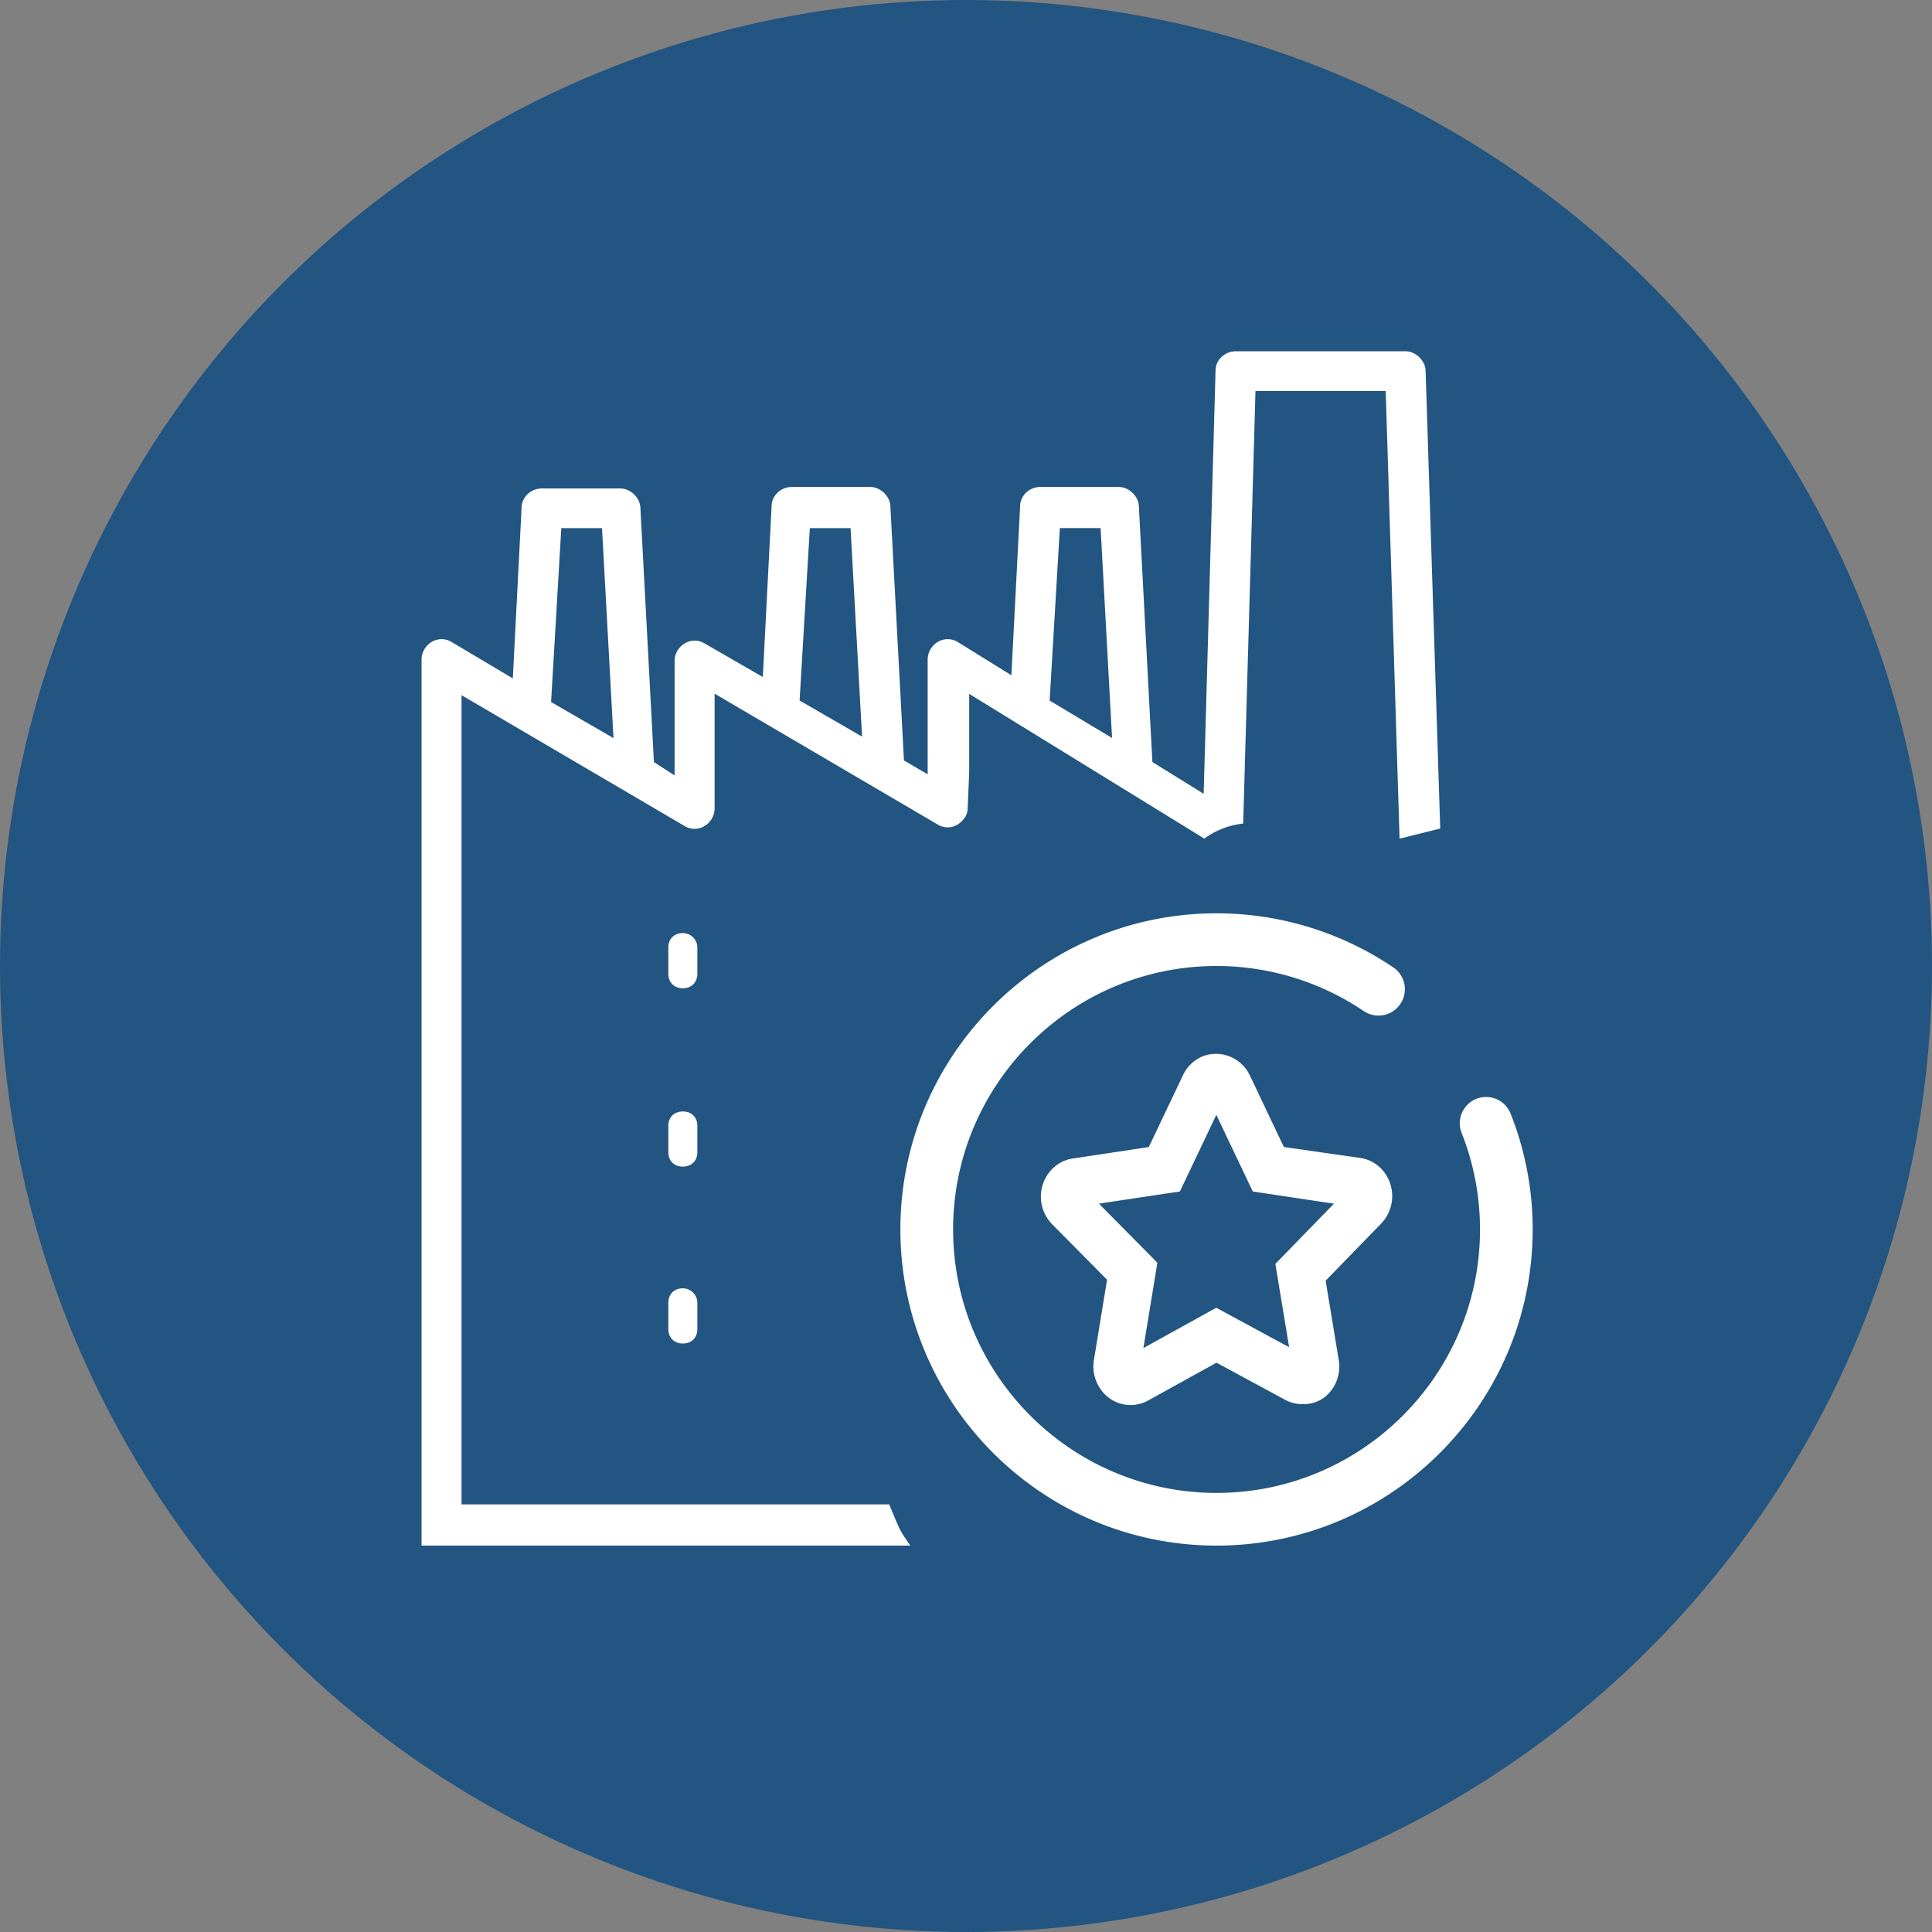 <svg width="55" height="55" fill="none" xmlns="http://www.w3.org/2000/svg"><rect width="100%" height="100%" fill="#808080" stroke="none"/><circle cx="27.5" cy="27.5" r="27.5" fill="#225581"/><path d="M19.852 26.976a.414.414 0 00-.413-.413c-.248 0-.413.165-.413.413v.744c0 .248.165.413.413.413.248 0 .413-.165.413-.413v-.744zm0 5.078c0-.249-.165-.413-.413-.413-.248 0-.413.165-.413.413v.743c0 .25.165.414.413.414.248 0 .413-.165.413-.413v-.744zm-.412 4.622c-.25 0-.414.166-.414.414v.744c0 .248.165.413.413.413.248 0 .413-.165.413-.413v-.744a.414.414 0 00-.413-.414zm19.897-3.388a1.045 1.045 0 00-.625-.326l-2.162-.308-.97-2.04c-.246-.525-.89-.77-1.418-.508a1.08 1.08 0 00-.486.505l-.972 2.043-2.188.33c-.28.048-.524.207-.688.446a1.124 1.124 0 00.113 1.41l1.575 1.592-.371 2.263c-.077.417.088.847.425 1.1a1.03 1.03 0 001.114.075l1.947-1.077 1.923 1.04a.99.99 0 00.451.137l.096.004c.177 0 .353-.045.509-.132l.077-.05c.333-.248.498-.68.423-1.084l-.372-2.25 1.572-1.616a1.13 1.13 0 00.027-1.554zm-3.03 2.693l.392 2.371-2.075-1.123-2.074 1.148.398-2.43-1.664-1.682 2.305-.346 1.037-2.182 1.038 2.182 2.311.347-1.669 1.715z" fill="#fff"/><path d="M42.032 31.28a.75.75 0 00-.422.974c.346.873.521 1.797.523 2.746 0 4.136-3.365 7.5-7.5 7.5-4.136 0-7.5-3.364-7.5-7.5 0-4.135 3.364-7.5 7.5-7.5a7.49 7.49 0 014.19 1.283.75.75 0 00.84-1.244A8.986 8.986 0 0034.632 26c-4.963 0-9 4.037-9 9s4.037 9 9 9 9-4.037 9-9.001a8.944 8.944 0 00-.629-3.298.75.75 0 00-.972-.42z" fill="#fff"/><path d="M25.546 43.383l-.233-.556H13.139V19.79l6.341 3.72a.545.545 0 00.586 0 .587.587 0 00.277-.498v-3.265l6.342 3.72a.544.544 0 00.585 0c.174-.114.277-.285.277-.449l.044-1.033v-2.232l6.69 4.118.075-.05c.288-.19.598-.31.92-.36l.115-.017.35-12.314h3.707l.395 12.745L41 23.587l-.416-13.022c0-.29-.278-.565-.57-.565h-4.84c-.274 0-.57.216-.57.56l-.338 12.038-1.46-.905-.384-7.265c0-.29-.277-.565-.57-.565H29.61c-.274 0-.57.217-.57.56l-.248 4.8-1.52-.942a.545.545 0 00-.586 0 .588.588 0 00-.277.5v3.263l-.675-.395-.386-7.22c0-.291-.276-.566-.57-.566h-2.243c-.274 0-.57.217-.57.56l-.249 4.85-1.648-.95a.542.542 0 00-.585 0 .585.585 0 00-.279.5v3.251l-.588-.379-.385-7.225c0-.29-.277-.564-.57-.564h-2.243c-.274 0-.57.216-.57.559l-.249 4.848-1.735-1.032a.545.545 0 00-.586 0 .588.588 0 00-.277.5V44h13.912l-.144-.214a2.164 2.164 0 01-.222-.403zm-9.858-23.398l.291-4.95h1.159l.327 5.978-1.777-1.028zm7.075-.043l.291-4.907h1.16l.327 5.935-1.778-1.028zm7.118.002l.291-4.91h1.16l.326 5.974-1.777-1.064z" fill="#fff"/></svg>